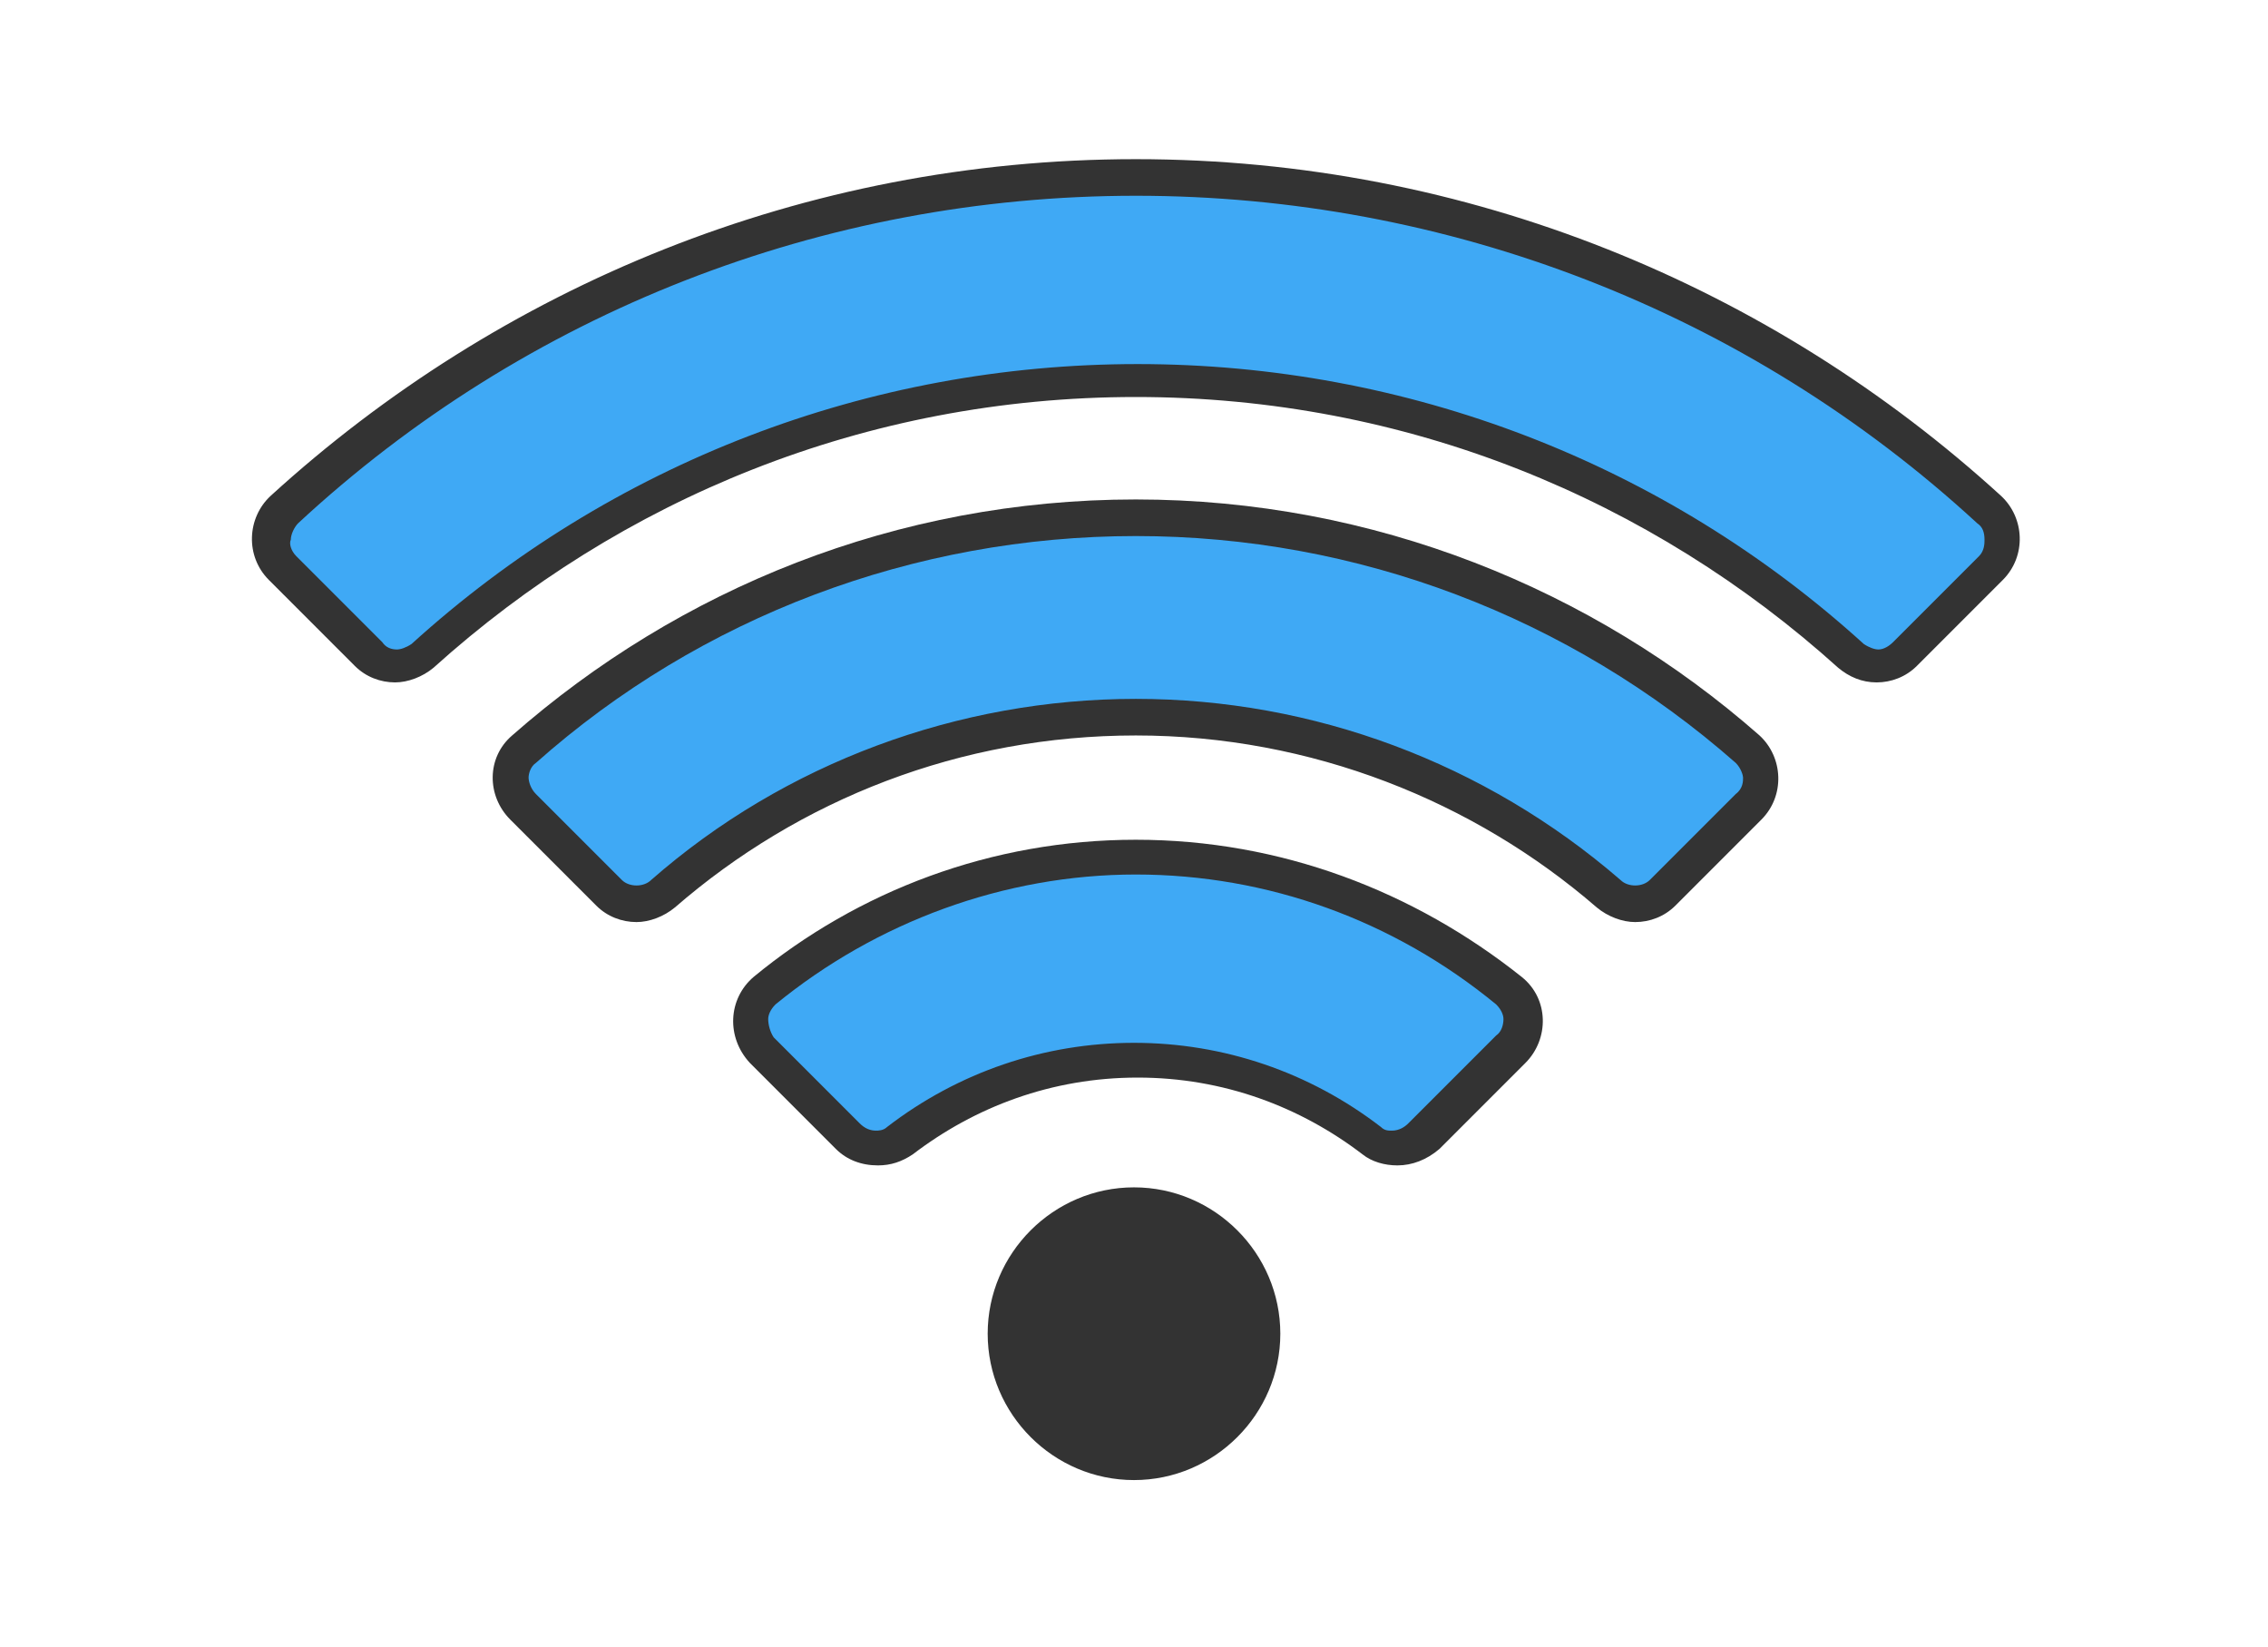 <?xml version="1.0" encoding="UTF-8"?><svg id="_ページ" xmlns="http://www.w3.org/2000/svg" width="124" height="90" viewBox="0 0 124 90"><defs><style>.cls-1{fill:#333;}.cls-2{fill:#3fa9f5;}.cls-3{fill:none;}</style></defs><rect class="cls-3" width="124" height="90"/><g><g><path class="cls-2" d="M21.6,36.4c-.6,0-1.1-.2-1.5-.6l-4.7-4.8c-.4-.4-.6-1-.6-1.6s.3-1.2,.7-1.6c12.7-11.6,29.3-18.1,46.6-18.1s33.8,6.4,46.6,18.1c.5,.4,.7,1,.7,1.6s-.2,1.2-.6,1.6l-4.7,4.7c-.4,.4-1,.6-1.5,.6h0c-.5,0-1-.2-1.4-.5-10.7-9.7-24.6-15.1-39-15.1s-28.3,5.4-39,15.1c-.6,.4-1.1,.6-1.6,.6Z"/><path class="cls-1" d="M62.1,10.7c17,0,33.4,6.3,46,17.9,.3,.2,.4,.5,.4,.9,0,.2,0,.6-.3,.9l-4.7,4.7c-.2,.2-.5,.4-.8,.4-.2,0-.5-.1-.8-.3-10.9-9.9-25-15.3-39.7-15.3s-28.8,5.4-39.7,15.3c-.3,.2-.6,.3-.8,.3-.3,0-.6-.1-.8-.4l-4.7-4.7c-.3-.3-.4-.7-.3-.9,0-.3,.2-.7,.4-.9,12.4-11.5,28.7-17.9,45.8-17.9m0-2c-18.2,0-34.8,7-47.3,18.4-1.3,1.2-1.4,3.3-.1,4.6l4.7,4.7c.6,.6,1.4,.9,2.2,.9,.7,0,1.5-.3,2.1-.8,10.2-9.2,23.6-14.8,38.4-14.8s28.2,5.6,38.4,14.8c.6,.5,1.3,.8,2.1,.8s1.6-.3,2.2-.9l4.7-4.7c1.3-1.3,1.2-3.4-.1-4.6-12.5-11.4-29.1-18.4-47.3-18.4h0Z"/></g><g><path class="cls-2" d="M89.4,49.5c-.5,0-1-.2-1.4-.5-7.2-6.2-16.4-9.7-25.9-9.7s-18.7,3.4-25.9,9.7c-.4,.3-.9,.5-1.4,.5-.6,0-1.1-.2-1.5-.6l-4.7-4.7c-.4-.4-.7-1-.6-1.6,0-.6,.3-1.2,.7-1.6,9.3-8.2,21.1-12.7,33.5-12.7s24.1,4.5,33.3,12.7c.5,.4,.7,1,.7,1.6s-.2,1.2-.6,1.6l-4.7,4.7c-.4,.4-.9,.6-1.5,.6h0Z"/><path class="cls-1" d="M62.1,29.3c12.1,0,23.7,4.4,32.8,12.4,.3,.3,.4,.7,.4,.8,0,.2,0,.6-.4,.9l-4.7,4.7c-.2,.2-.5,.3-.8,.3s-.6-.1-.8-.3c-7.4-6.4-16.8-9.9-26.5-9.9s-19.2,3.5-26.5,9.9c-.2,.2-.5,.3-.8,.3s-.6-.1-.8-.3l-4.7-4.7c-.3-.3-.4-.7-.4-.9s.1-.6,.4-.8c9-8,20.7-12.4,32.8-12.4m0-2c-13.1,0-25,4.9-34.1,12.9-1.4,1.2-1.4,3.3-.1,4.6l4.7,4.7c.6,.6,1.4,.9,2.2,.9,.7,0,1.5-.3,2.1-.8,6.8-5.9,15.6-9.4,25.2-9.4s18.5,3.6,25.2,9.4c.6,.5,1.4,.8,2.1,.8,.8,0,1.6-.3,2.2-.9l4.7-4.7c1.3-1.3,1.2-3.4-.1-4.6-9.1-8-21.1-12.9-34.1-12.9h0Z"/></g><g><path class="cls-2" d="M76.2,62.7c-.5,0-.9-.1-1.2-.4-3.7-2.9-8.2-4.4-12.9-4.4s-9.1,1.5-12.9,4.4c-.4,.3-.8,.4-1.2,.4-.6,0-1.1-.2-1.6-.7l-4.7-4.7c-.4-.4-.7-1.1-.6-1.7,0-.6,.3-1.1,.8-1.5,5.7-4.7,12.9-7.3,20.3-7.3s14.6,2.6,20.3,7.3c.5,.4,.7,.9,.8,1.5,0,.6-.2,1.2-.6,1.7l-4.7,4.7c-.7,.5-1.2,.7-1.8,.7h0Z"/><path class="cls-1" d="M62.1,47.8c7.2,0,14.1,2.5,19.7,7.1,.3,.3,.4,.6,.4,.8,0,.3-.1,.7-.4,.9l-4.8,4.8c-.2,.2-.5,.4-.9,.4-.2,0-.4,0-.6-.2-3.9-3-8.6-4.6-13.5-4.6s-9.6,1.6-13.5,4.6c-.2,.2-.5,.2-.6,.2-.3,0-.6-.1-.9-.4l-4.7-4.7c-.2-.3-.3-.7-.3-1,0-.2,.1-.5,.4-.8,5.5-4.5,12.5-7.1,19.7-7.1m0-1.9c-7.9,0-15.2,2.8-20.9,7.5-1.4,1.2-1.5,3.3-.2,4.7l4.7,4.7c.6,.6,1.4,.9,2.3,.9,.7,0,1.3-.2,1.9-.6,3.4-2.6,7.6-4.2,12.3-4.2s8.9,1.6,12.3,4.2c.5,.4,1.2,.6,1.9,.6,.8,0,1.6-.3,2.3-.9l4.7-4.7c1.3-1.3,1.3-3.5-.2-4.7-5.9-4.7-13.2-7.5-21.1-7.5h0Z"/></g></g><g><path class="cls-1" d="M62,79.8c-3.8,0-7-3.1-7-7s3.1-7,7-7,7,3.1,7,7-3.2,7-7,7Z"/><path class="cls-1" d="M62,66.8c3.3,0,6,2.7,6,6s-2.7,6-6,6-6-2.7-6-6,2.7-6,6-6m0-1.9c-4.4,0-8,3.6-8,8s3.6,8,8,8,8-3.6,8-8-3.6-8-8-8h0Z"/></g></svg>